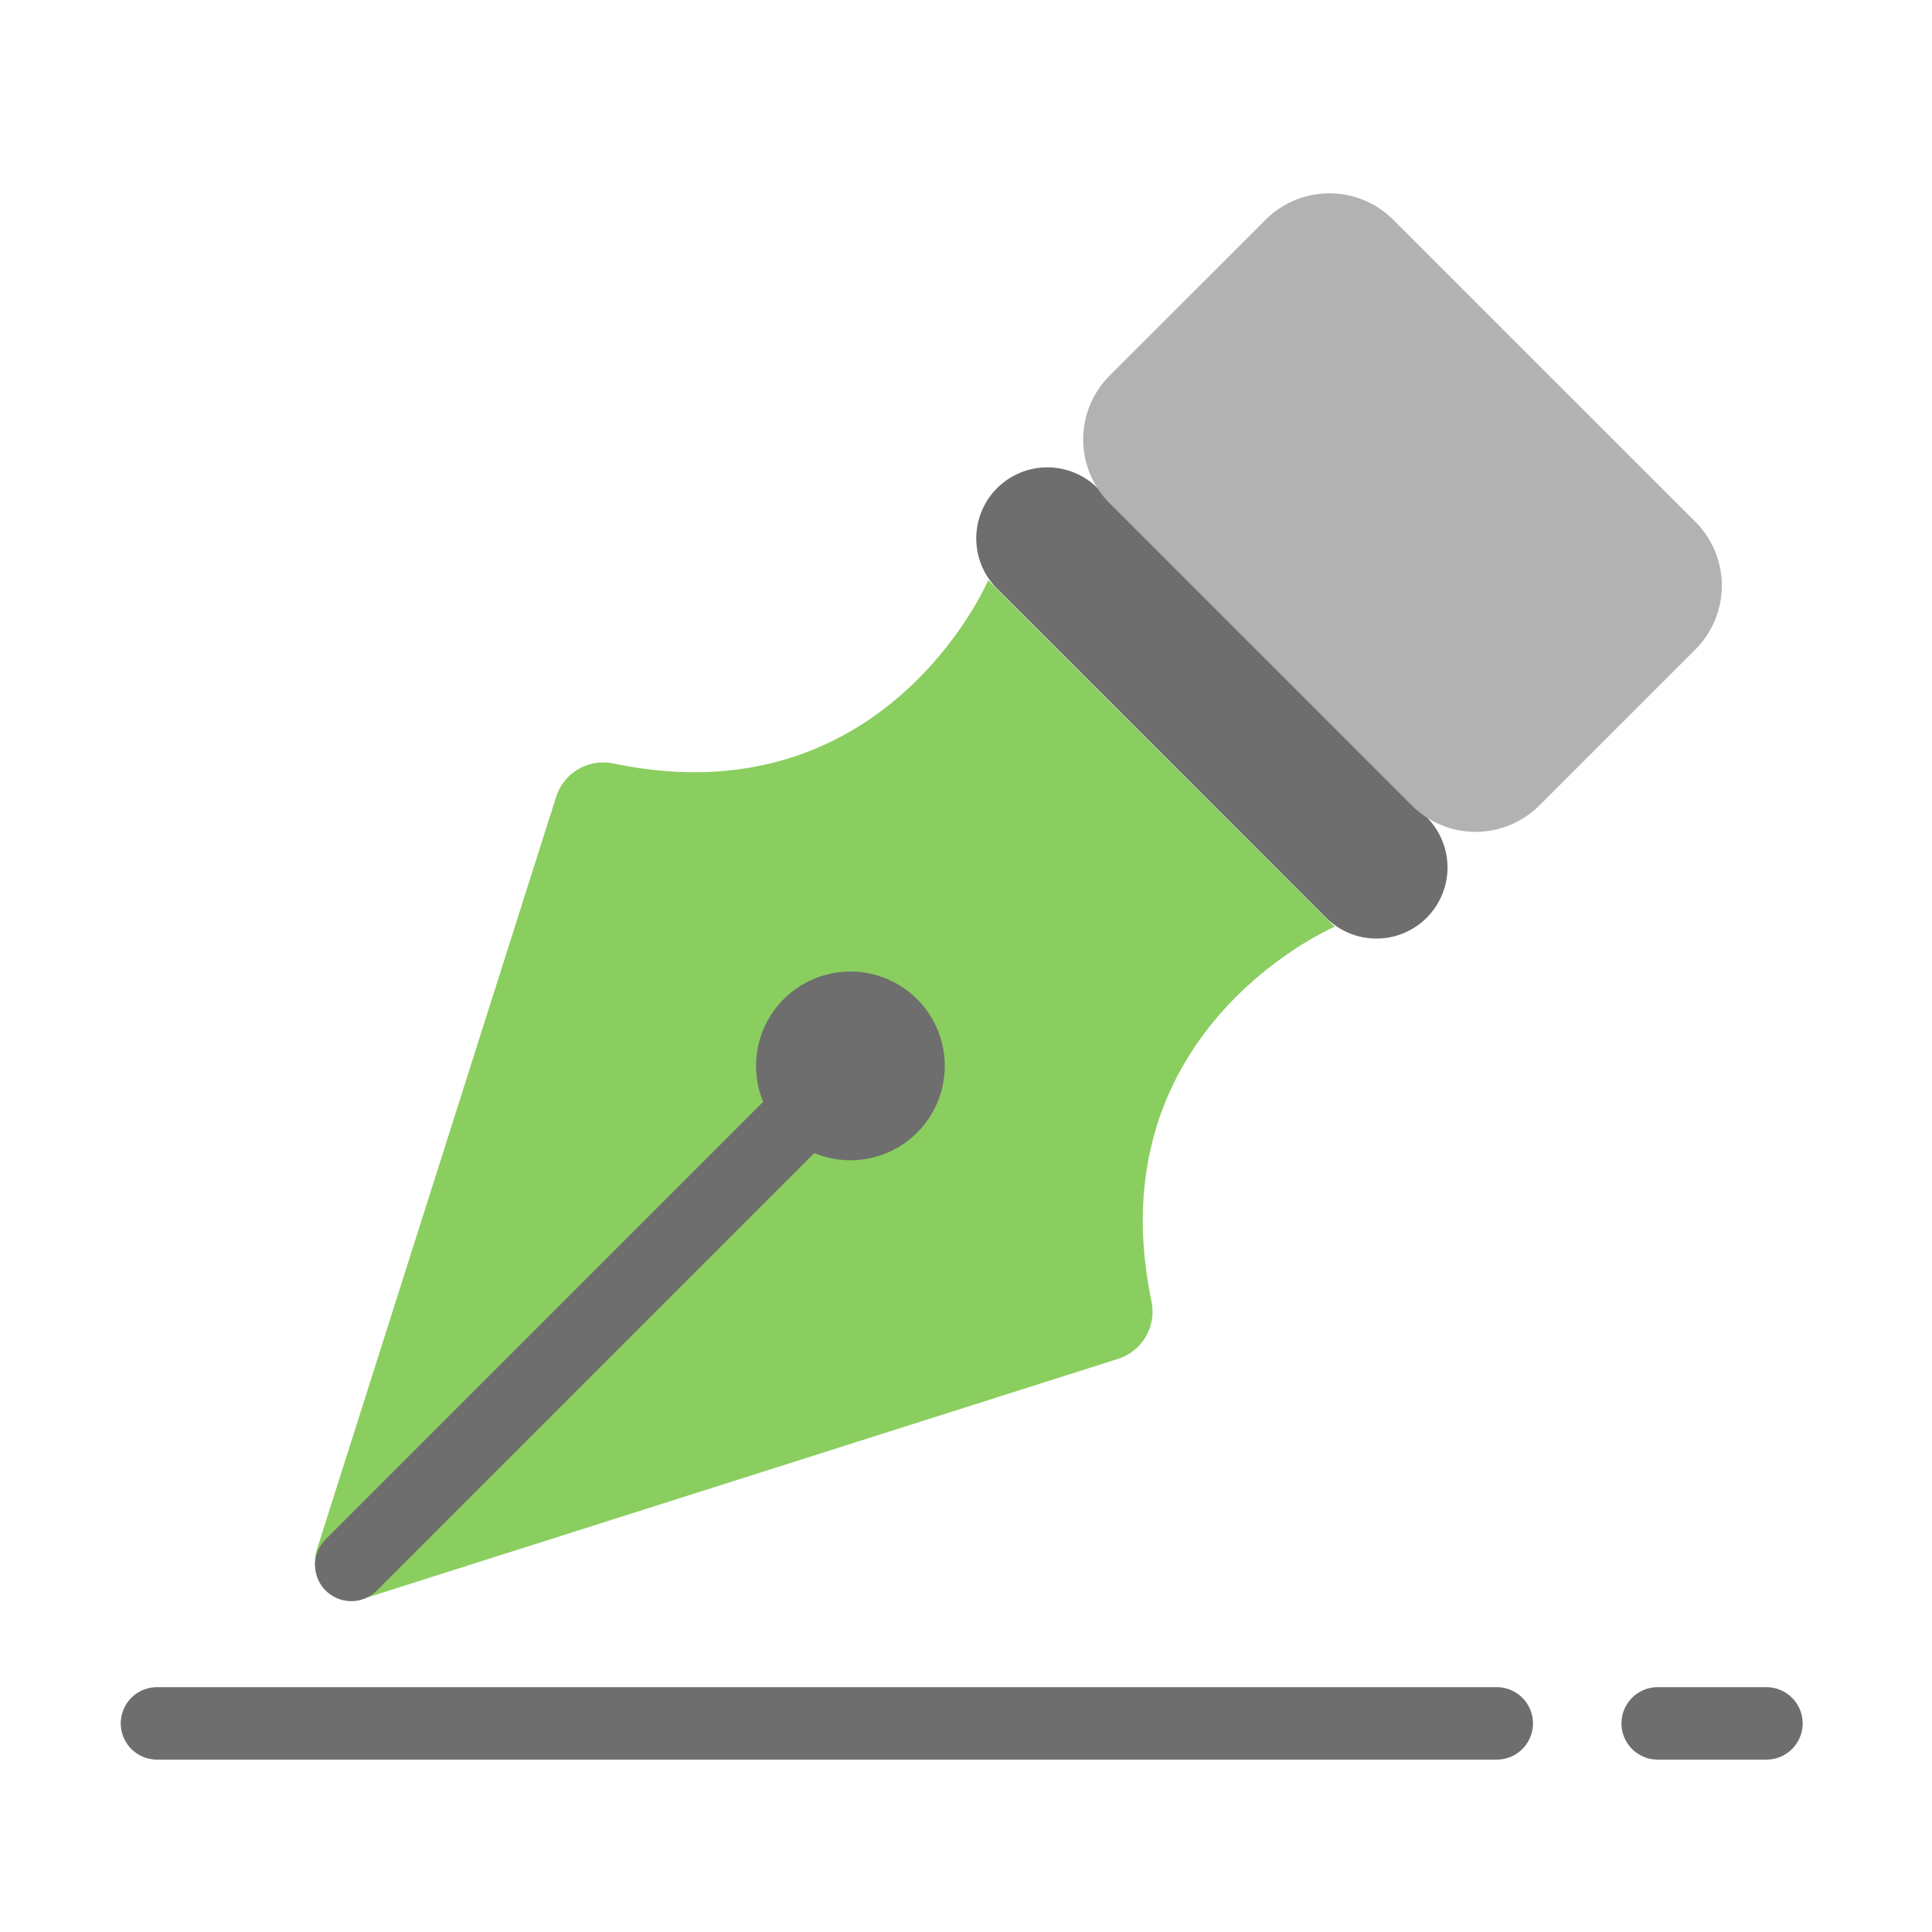 <svg xmlns="http://www.w3.org/2000/svg" xmlns:xlink="http://www.w3.org/1999/xlink" width="80" height="80" viewBox="0 0 80 80">
  <defs>
    <clipPath id="clip-path">
      <rect id="長方形_10904" data-name="長方形 10904" width="80" height="80" transform="translate(103 1324)" fill="#d9d9d9"/>
    </clipPath>
    <clipPath id="clip-path-2">
      <rect id="長方形_10917" data-name="長方形 10917" width="69.644" height="64.862" transform="translate(0 0)" fill="none"/>
    </clipPath>
  </defs>
  <g id="マスクグループ_20724" data-name="マスクグループ 20724" transform="translate(-103 -1324)" clip-path="url(#clip-path)">
    <g id="icon_手続き" transform="translate(108 1332)">
      <g id="グループ_23205" data-name="グループ 23205" clip-path="url(#clip-path-2)">
        <path id="パス_9975" data-name="パス 9975" d="M42.679,45.873c-2.344-11.263,7.592-15.5,7.592-15.5l-1.222-1.221L37.14,17.248l-1.221-1.221s-4.232,9.935-15.495,7.591a2.053,2.053,0,0,0-2.392,1.367l-9.917,31.2a1.589,1.589,0,0,0,1.995,1.995l31.2-9.917a2.053,2.053,0,0,0,1.367-2.392" fill="#8ace5f"/>
        <path id="パス_9976" data-name="パス 9976" d="M32.976,38.9a3.907,3.907,0,1,1,0-5.526,3.907,3.907,0,0,1,0,5.526" fill="#6e6e6e"/>
        <line id="線_2234" data-name="線 2234" x1="19.612" y2="19.612" transform="translate(9.545 37.188)" fill="none" stroke="#6e6e6e" stroke-linecap="round" stroke-linejoin="round" stroke-width="3"/>
        <path id="パス_9977" data-name="パス 9977" d="M54.084,25.848,40.45,12.214a2.943,2.943,0,0,0-4.163,4.162L49.922,30.01a2.943,2.943,0,0,0,4.162-4.162" fill="#6e6e6e"/>
        <path id="パス_9978" data-name="パス 9978" d="M65.2,13.607,52.691,1.1a3.736,3.736,0,0,0-5.285,0L40.947,7.554a3.737,3.737,0,0,0,0,5.284L53.459,25.351a3.737,3.737,0,0,0,5.284,0l6.46-6.46a3.737,3.737,0,0,0,0-5.284" fill="#b2b2b2"/>
        <line id="線_2235" data-name="線 2235" x2="55.477" transform="translate(1.5 63.362)" fill="none" stroke="#6e6e6e" stroke-linecap="round" stroke-linejoin="round" stroke-width="3"/>
        <line id="線_2236" data-name="線 2236" x2="4.503" transform="translate(63.641 63.362)" fill="none" stroke="#6e6e6e" stroke-linecap="round" stroke-linejoin="round" stroke-width="3"/>
      </g>
    </g>
  </g>
</svg>
